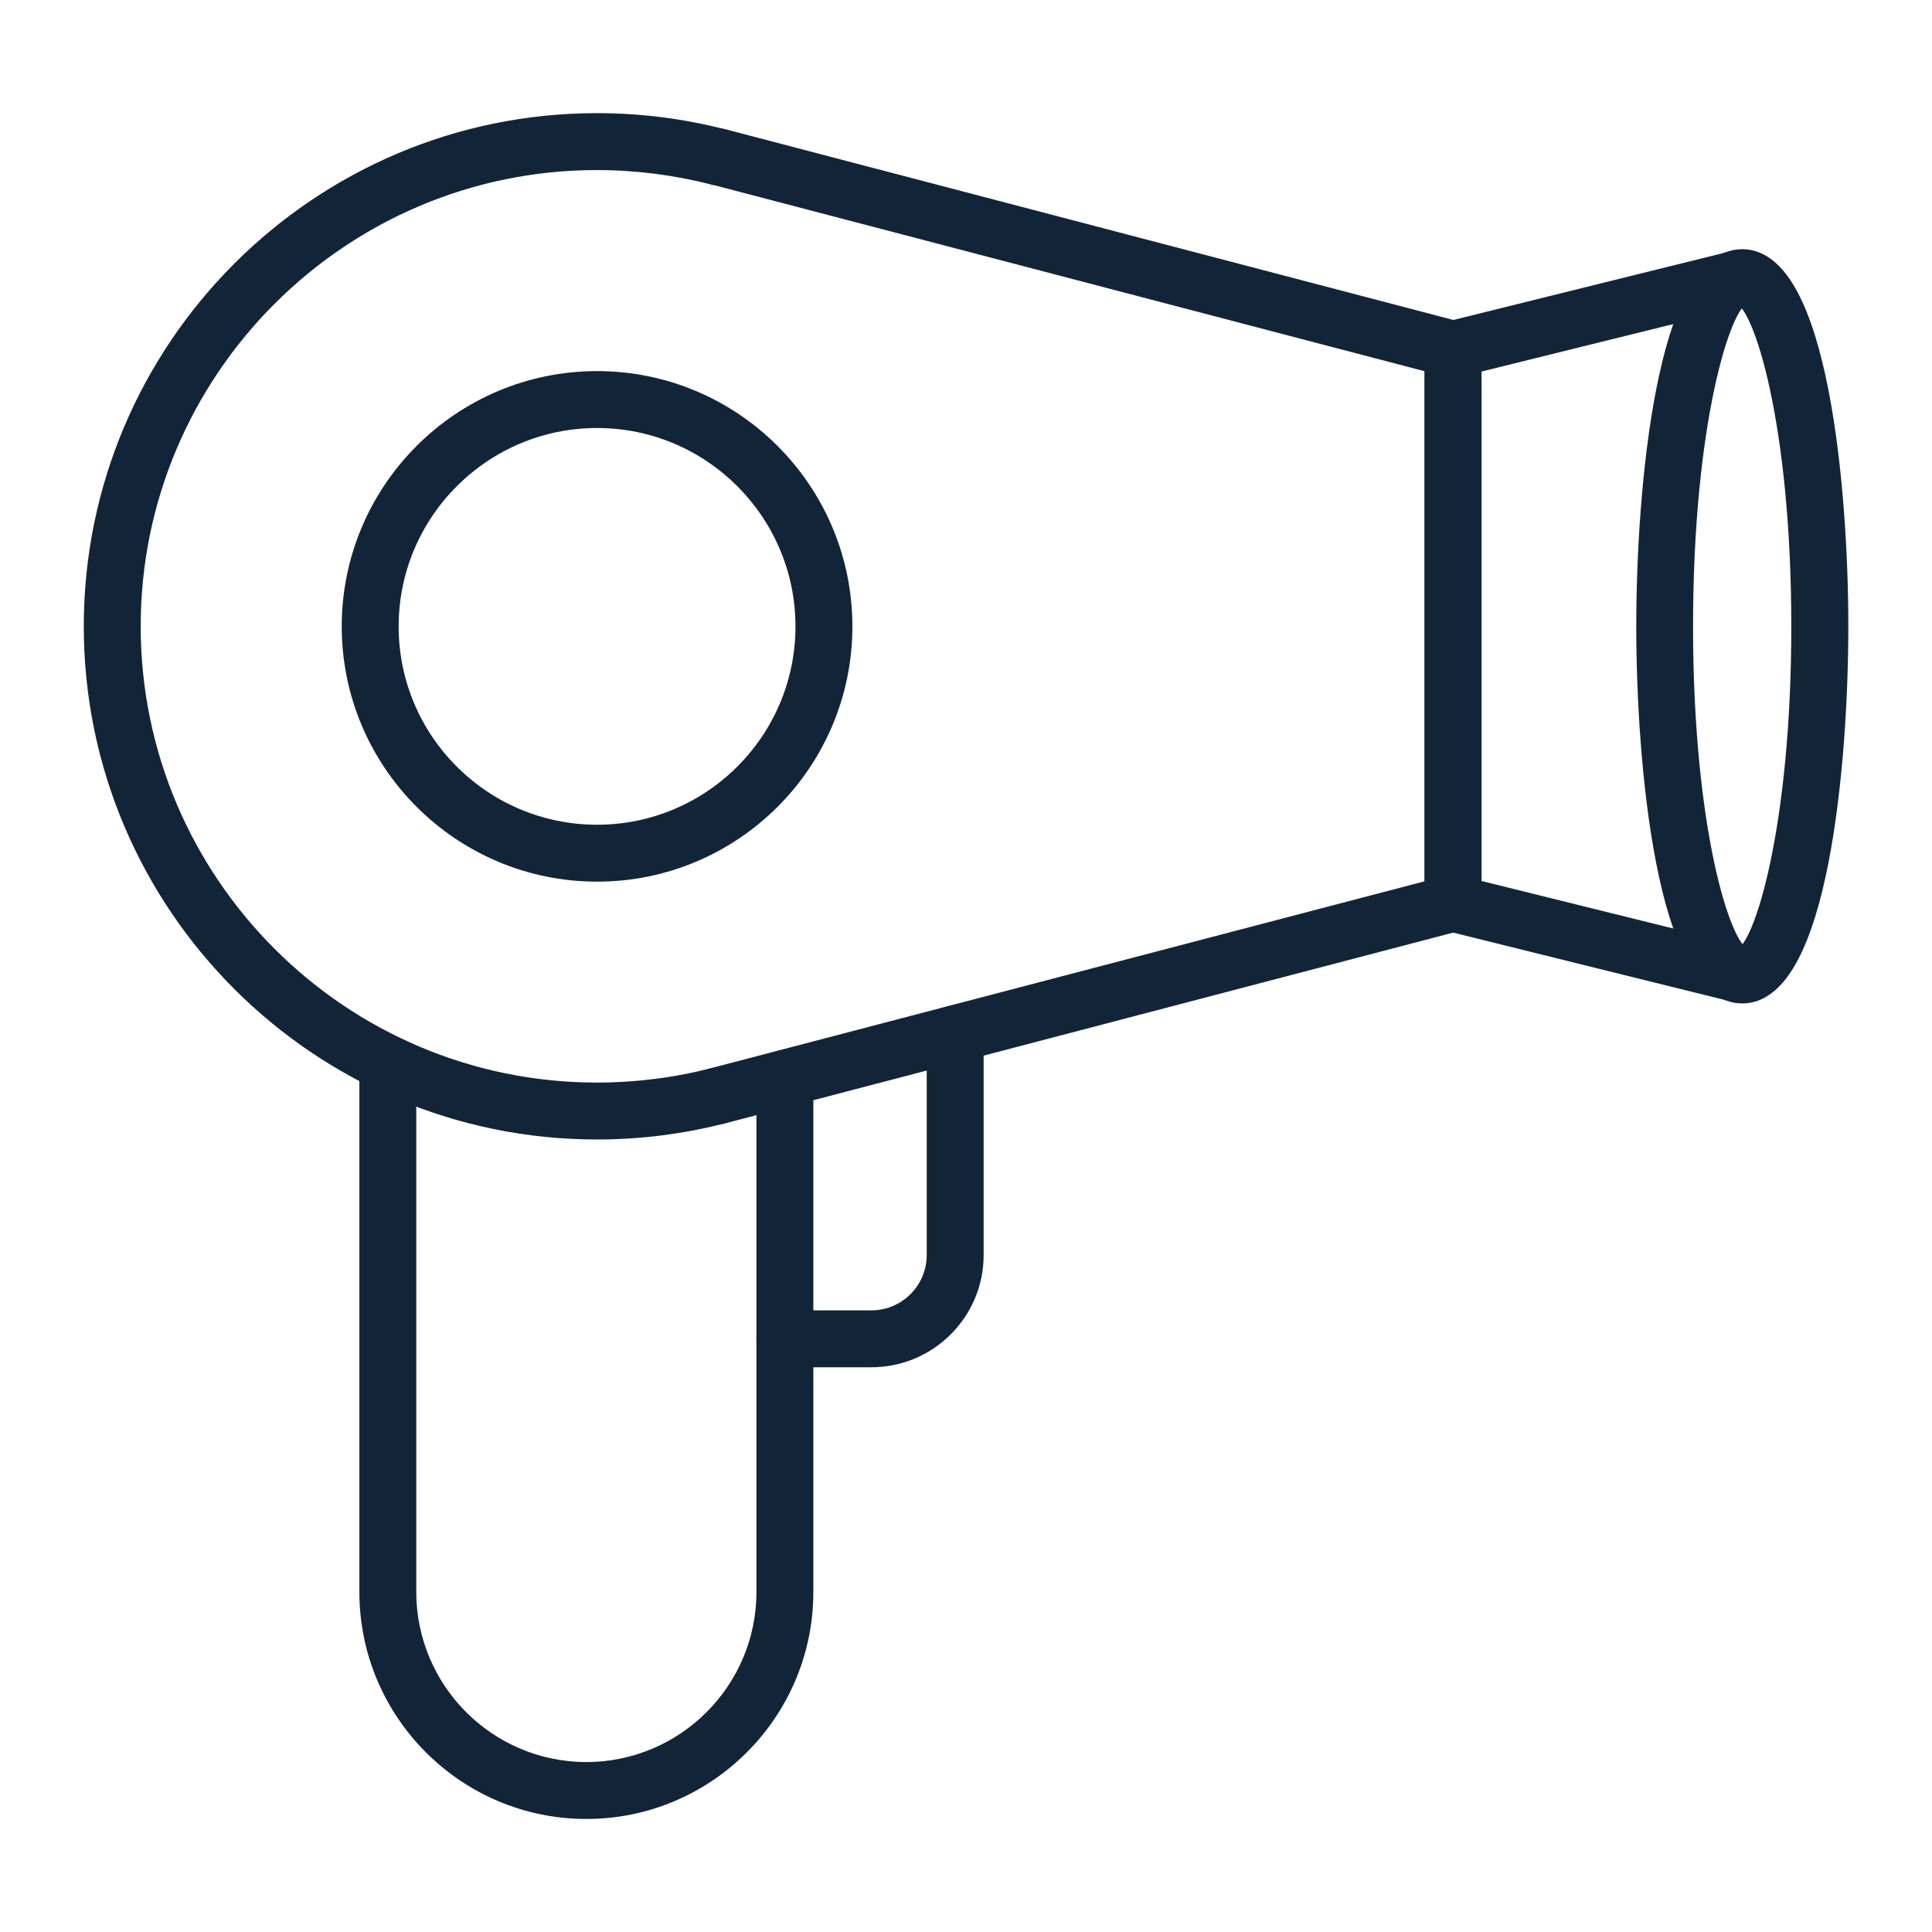 <?xml version="1.0" encoding="UTF-8"?><svg id="a" xmlns="http://www.w3.org/2000/svg" viewBox="0 0 169.72 169.72"><defs><style>.b{fill:#122538;stroke:#122538;stroke-miterlimit:10;stroke-width:1.5px;}</style></defs><path class="b" d="M52.45,76.7c-11.95,0-21.68-9.72-21.68-21.67s9.72-21.68,21.68-21.68,21.68,9.72,21.68,21.68-9.72,21.67-21.68,21.67ZM52.45,36.85c-10.02,0-18.18,8.15-18.18,18.18s8.15,18.17,18.18,18.17,18.18-8.15,18.18-18.17-8.15-18.18-18.18-18.18Z"/><path class="b" d="M52.44,99.35c-24.44,0-44.33-19.89-44.33-44.33S28,10.69,52.44,10.69c3.75,0,7.48.47,11.08,1.4.94.24,1.5,1.2,1.26,2.13-.24.94-1.19,1.5-2.13,1.26-3.32-.85-6.75-1.29-10.21-1.29-22.51,0-40.83,18.32-40.83,40.83s18.32,40.83,40.83,40.83c3.46,0,6.89-.43,10.21-1.29.94-.24,1.89.32,2.13,1.26.24.94-.32,1.89-1.26,2.13-3.6.93-7.33,1.4-11.08,1.4Z"/><path class="b" d="M63.09,98.01c-.78,0-1.49-.52-1.69-1.31-.25-.93.31-1.89,1.25-2.14l63.24-16.56v-45.97L62.65,15.47c-.93-.25-1.49-1.2-1.25-2.14.25-.93,1.2-1.49,2.14-1.25l64.54,16.91c.77.2,1.31.9,1.31,1.69v48.67c0,.8-.54,1.49-1.31,1.69l-64.54,16.91c-.15.04-.3.06-.44.06Z"/><path class="b" d="M152.3,87.21h0c-.14,0-.28-.02-.42-.05l-24.65-6.11c-.78-.19-1.33-.89-1.33-1.7V30.69c0-.8.55-1.5,1.33-1.7l24.65-6.11c1.08-.27,2.18.59,2.18,1.7,0,.85-.61,1.57-1.42,1.72l-23.24,5.75v45.93l23.29,5.77c.78.17,1.37.87,1.37,1.71,0,.97-.78,1.75-1.75,1.75Z"/><path class="b" d="M153.05,87.4c-6.76,0-8.56-20.35-8.56-32.38s1.8-32.38,8.56-32.38,8.57,20.35,8.57,32.38-1.8,32.38-8.57,32.38ZM153,26.14c-1.7.56-5.02,10.98-5.02,28.88s3.32,28.32,5.11,28.88c1.7-.56,5.02-10.98,5.02-28.88s-3.33-28.32-5.11-28.88Z"/><path class="b" d="M51.51,159.04c-10.58,0-19.19-8.61-19.19-19.19v-46.4c0-.97.78-1.75,1.75-1.75s1.75.78,1.75,1.75v46.4c0,8.65,7.04,15.69,15.69,15.69s15.69-7.04,15.69-15.69v-45.12c0-.97.78-1.75,1.75-1.75s1.75.78,1.75,1.75v45.12c0,10.58-8.61,19.19-19.19,19.19Z"/><path class="b" d="M76.55,119.36h-7.6c-.97,0-1.75-.78-1.75-1.75s.78-1.75,1.75-1.75h7.6c3.1,0,5.61-2.52,5.61-5.61v-19.44c0-.97.78-1.75,1.75-1.75s1.75.78,1.75,1.75v19.44c0,5.03-4.09,9.11-9.11,9.11Z"/></svg>